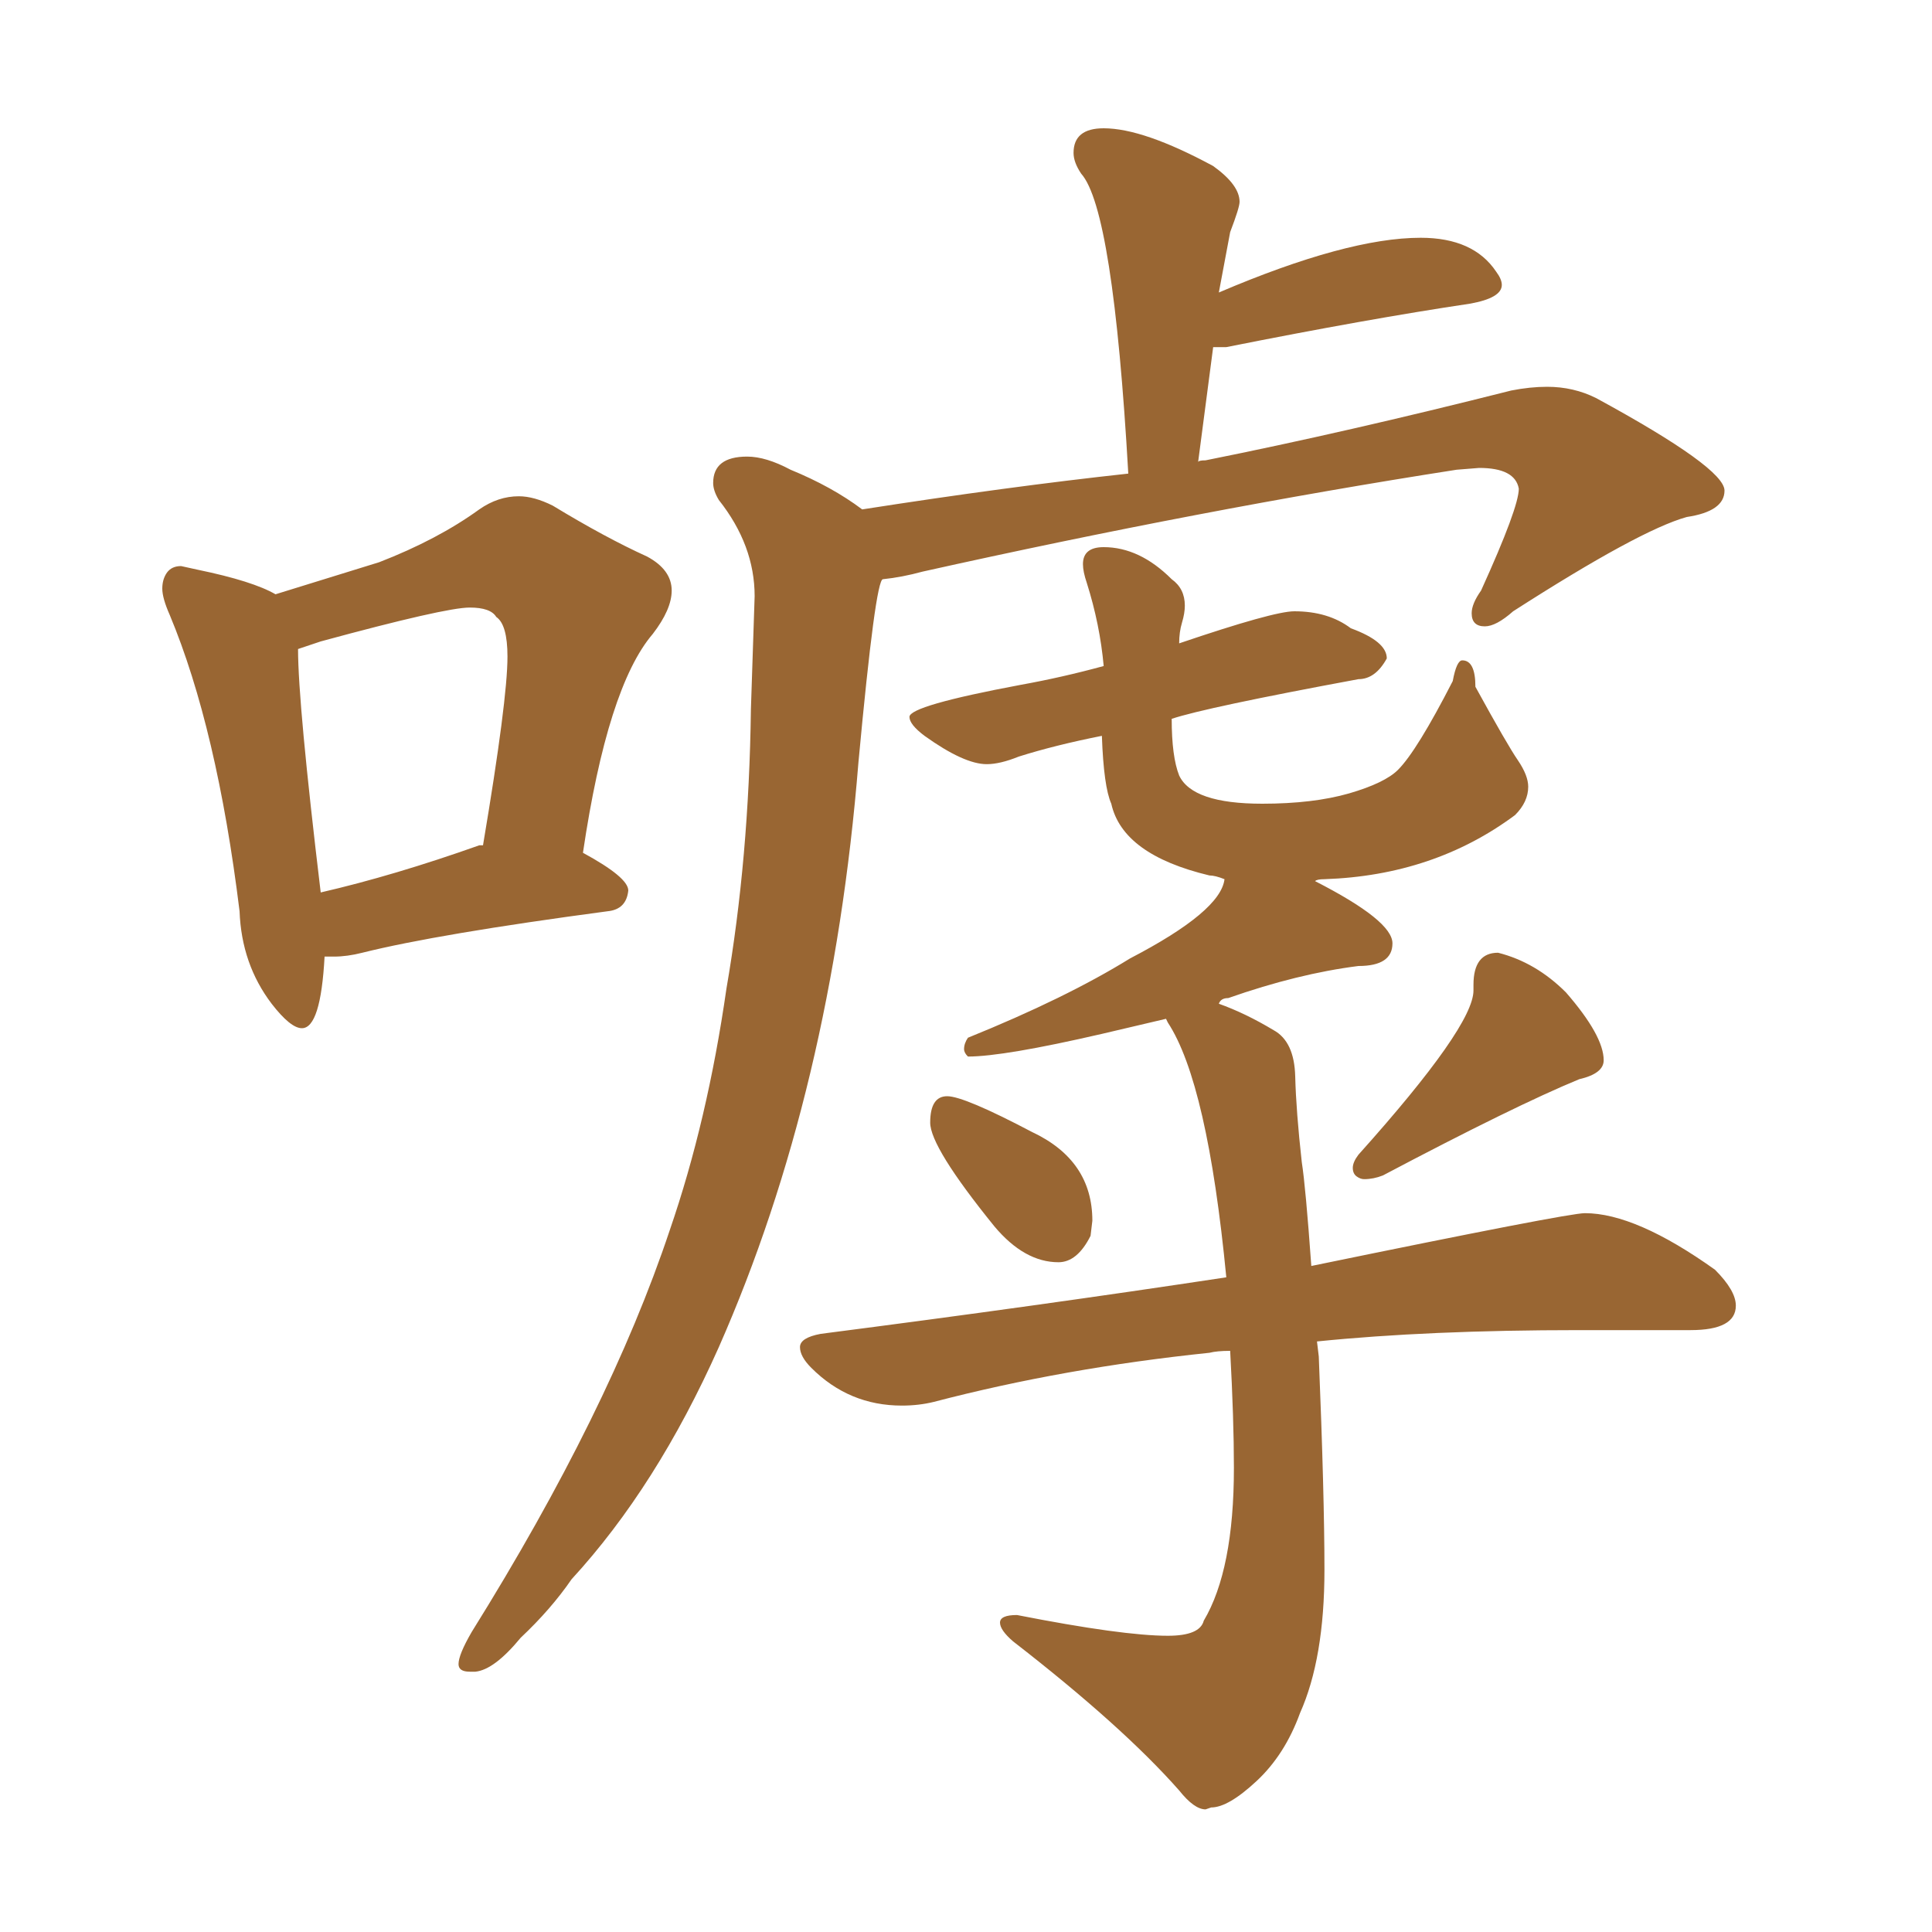 <svg xmlns="http://www.w3.org/2000/svg" xmlns:xlink="http://www.w3.org/1999/xlink" width="150" height="150"><path fill="#996633" padding="10" d="M23.44 79.83L23.44 79.83Q22.56 79.83 21.09 77.93L21.09 77.93Q18.75 74.85 18.60 70.75L18.60 70.75Q16.85 56.54 13.18 47.75L13.18 47.75Q12.60 46.44 12.60 45.70L12.60 45.70Q12.60 44.97 12.96 44.46Q13.33 43.95 14.06 43.95L14.06 43.95L15.38 44.24Q19.63 45.12 21.39 46.14L21.39 46.14L29.44 43.65Q33.98 41.89 37.21 39.55L37.21 39.55Q38.67 38.53 40.28 38.53L40.28 38.53Q41.46 38.53 42.92 39.26L42.92 39.26Q47.02 41.75 50.24 43.21L50.24 43.21Q52.15 44.24 52.15 45.85L52.15 45.85Q52.15 47.31 50.68 49.22L50.68 49.22Q47.17 53.32 45.26 66.21L45.26 66.21Q48.78 68.12 48.78 69.14L48.78 69.14Q48.63 70.61 47.17 70.75L47.17 70.75Q33.98 72.51 28.13 73.97L28.13 73.97Q26.95 74.27 25.93 74.27L25.93 74.27L25.20 74.27Q24.90 79.83 23.44 79.83ZM24.90 69.29L24.90 69.29Q30.62 67.97 37.21 65.63L37.21 65.63L37.50 65.63Q39.40 54.35 39.40 50.98L39.40 50.98Q39.40 48.49 38.53 47.90L38.53 47.90Q38.09 47.17 36.47 47.17L36.47 47.17Q34.57 47.17 24.90 49.80L24.90 49.80L23.14 50.39Q23.14 54.64 24.90 69.29ZM36.91 129.79L36.91 129.79L36.47 129.79Q35.60 129.79 35.60 129.20L35.60 129.20Q35.60 128.47 36.62 126.71L36.62 126.71Q47.31 109.57 52.00 95.51L52.00 95.51Q54.93 87.01 56.40 76.76L56.40 76.76Q58.15 66.65 58.30 55.08L58.30 55.08L58.59 46.29Q58.59 42.33 55.81 38.82L55.81 38.82Q55.37 38.09 55.37 37.50L55.37 37.50Q55.37 35.45 58.01 35.45L58.01 35.45Q59.47 35.45 61.38 36.47L61.38 36.47Q64.60 37.79 66.94 39.55L66.94 39.55Q78.22 37.79 87.60 36.77L87.60 36.77Q86.43 16.26 83.94 13.48L83.94 13.48Q83.35 12.60 83.35 11.87L83.35 11.87Q83.35 9.96 85.69 9.96L85.69 9.96Q88.77 9.96 94.19 12.89L94.19 12.89Q96.24 14.36 96.24 15.67L96.24 15.67Q96.24 16.11 95.51 18.02L95.51 18.02L94.63 22.71Q104.59 18.46 110.30 18.46L110.30 18.46Q114.40 18.46 116.16 21.09L116.16 21.09Q116.60 21.68 116.60 22.12L116.60 22.12Q116.60 23.14 114.11 23.58L114.11 23.58Q106.20 24.76 95.21 26.95L95.21 26.95L94.19 26.95L93.02 35.89Q93.02 35.74 93.60 35.74L93.60 35.74Q104.59 33.54 117.33 30.32L117.33 30.32Q118.80 30.03 120.12 30.03L120.12 30.03Q122.17 30.03 123.93 30.91L123.93 30.91Q133.89 36.33 133.89 38.09L133.89 38.09Q133.89 39.70 130.96 40.14L130.96 40.14Q127.29 41.16 117.48 47.46L117.48 47.46Q116.16 48.63 115.28 48.63L115.28 48.63Q114.26 48.63 114.26 47.61L114.26 47.61Q114.26 46.88 114.99 45.85L114.99 45.85Q117.92 39.40 117.92 37.94L117.92 37.94Q117.63 36.33 114.84 36.33L114.84 36.33L113.09 36.47Q93.31 39.55 71.63 44.38L71.63 44.38Q70.02 44.82 68.55 44.97L68.55 44.97Q67.97 44.97 66.65 59.18L66.65 59.18Q64.60 84.67 55.81 104.59L55.81 104.59Q50.98 115.43 44.38 122.61L44.38 122.61Q42.77 124.95 40.43 127.15L40.43 127.15Q38.38 129.64 36.91 129.79ZM82.18 98.00L82.18 98.00Q79.54 98.00 77.20 95.21L77.20 95.21Q72.22 89.06 72.22 87.16L72.22 87.16Q72.22 85.11 73.54 85.11L73.54 85.11Q74.85 85.11 80.13 87.89L80.13 87.89Q84.81 90.09 84.81 94.78L84.81 94.78L84.67 95.95Q83.64 98.00 82.18 98.00ZM105.91 91.55L105.91 91.55Q105.62 91.55 105.32 91.33Q105.03 91.11 105.03 90.67L105.03 90.67Q105.03 90.23 105.47 89.65L105.47 89.65Q114.40 79.69 114.40 76.90L114.40 76.90L114.40 76.46Q114.40 73.97 116.31 73.97L116.31 73.97Q119.24 74.71 121.58 77.05L121.58 77.05Q124.51 80.42 124.51 82.32L124.51 82.32Q124.51 83.35 122.61 83.79L122.61 83.79Q117.63 85.84 107.37 91.26L107.37 91.26Q106.64 91.55 105.91 91.55ZM94.04 140.33L93.60 140.48Q92.72 140.48 91.55 139.01L91.55 139.01Q87.16 134.03 78.66 127.44L78.66 127.44Q77.64 126.56 77.64 125.98L77.64 125.98Q77.64 125.39 78.96 125.39L78.96 125.39Q87.16 127.00 90.67 127.00L90.67 127.00Q93.16 127.00 93.46 125.83L93.46 125.83Q95.80 121.88 95.80 113.96L95.80 113.96Q95.80 110.16 95.51 104.88L95.51 104.88Q94.48 104.88 93.90 105.03L93.90 105.03Q82.62 106.20 72.51 108.84L72.51 108.84Q71.34 109.13 70.02 109.13L70.02 109.13Q65.92 109.13 62.99 106.20L62.99 106.20Q62.11 105.32 62.11 104.59L62.11 104.59Q62.11 103.86 63.72 103.56L63.72 103.56Q80.71 101.37 95.21 99.17L95.21 99.17Q93.75 84.08 90.67 79.39L90.67 79.39L90.53 79.10L85.55 80.27Q77.93 82.03 75.15 82.03L75.15 82.03Q74.85 81.74 74.85 81.45L74.85 81.45Q74.85 81.01 75.15 80.57L75.15 80.57Q82.76 77.49 87.74 74.41L87.74 74.41Q94.78 70.75 95.07 68.26L95.07 68.26Q94.34 67.97 93.90 67.97L93.90 67.97Q87.16 66.36 86.28 62.40L86.28 62.40Q85.69 61.08 85.55 57.13L85.55 57.13Q81.88 57.86 79.10 58.74L79.10 58.74Q77.64 59.33 76.61 59.33L76.61 59.33Q74.85 59.33 71.78 57.13L71.78 57.13Q70.61 56.25 70.61 55.66L70.61 55.66Q70.61 54.79 79.25 53.17L79.25 53.17Q82.47 52.59 85.69 51.71L85.69 51.71Q85.40 48.49 84.38 45.26L84.38 45.26Q84.08 44.38 84.08 43.80L84.08 43.80Q84.08 42.48 85.69 42.48L85.69 42.48Q88.48 42.48 90.97 44.97L90.97 44.97Q91.99 45.70 91.99 47.02L91.99 47.02Q91.99 47.61 91.77 48.34Q91.55 49.07 91.55 49.95L91.55 49.95Q98.88 47.46 100.49 47.46L100.49 47.46Q103.13 47.46 104.88 48.78L104.88 48.78Q107.67 49.80 107.67 51.12L107.67 51.12Q106.79 52.73 105.47 52.73L105.47 52.73Q93.60 54.93 90.97 55.81L90.97 55.81Q90.97 58.74 91.55 60.21L91.55 60.21Q92.58 62.40 98.00 62.40L98.00 62.40Q101.95 62.40 104.74 61.60Q107.52 60.79 108.54 59.77L108.54 59.77Q110.01 58.30 112.79 52.88L112.79 52.88Q113.09 51.27 113.53 51.27L113.53 51.27Q114.55 51.27 114.55 53.32L114.55 53.32Q117.04 57.86 117.85 59.03Q118.65 60.21 118.65 61.08L118.65 61.08Q118.65 62.26 117.63 63.28L117.63 63.28Q111.33 67.97 102.83 68.26L102.83 68.26Q102.25 68.26 102.10 68.41L102.10 68.41Q108.11 71.48 108.11 73.24L108.11 73.24Q108.11 75 105.47 75L105.47 75Q100.78 75.59 95.36 77.49L95.36 77.49Q94.78 77.49 94.63 77.93L94.63 77.93Q96.68 78.66 98.88 79.98L98.88 79.98Q100.49 80.86 100.56 83.57Q100.63 86.28 101.07 90.23L101.07 90.23Q101.37 92.14 101.81 98.29L101.81 98.29Q121.73 94.19 123.05 94.19L123.05 94.19Q127.00 94.19 133.15 98.58L133.15 98.58Q134.77 100.20 134.77 101.37L134.77 101.37Q134.77 103.27 131.25 103.27L131.25 103.27L122.61 103.27Q110.89 103.27 102.25 104.15L102.25 104.15L102.39 105.32Q102.83 116.16 102.83 121.88L102.83 121.88Q102.83 128.76 100.93 133.01L100.93 133.01Q99.76 136.23 97.56 138.28Q95.36 140.33 94.04 140.33L94.04 140.33Z"/></svg>